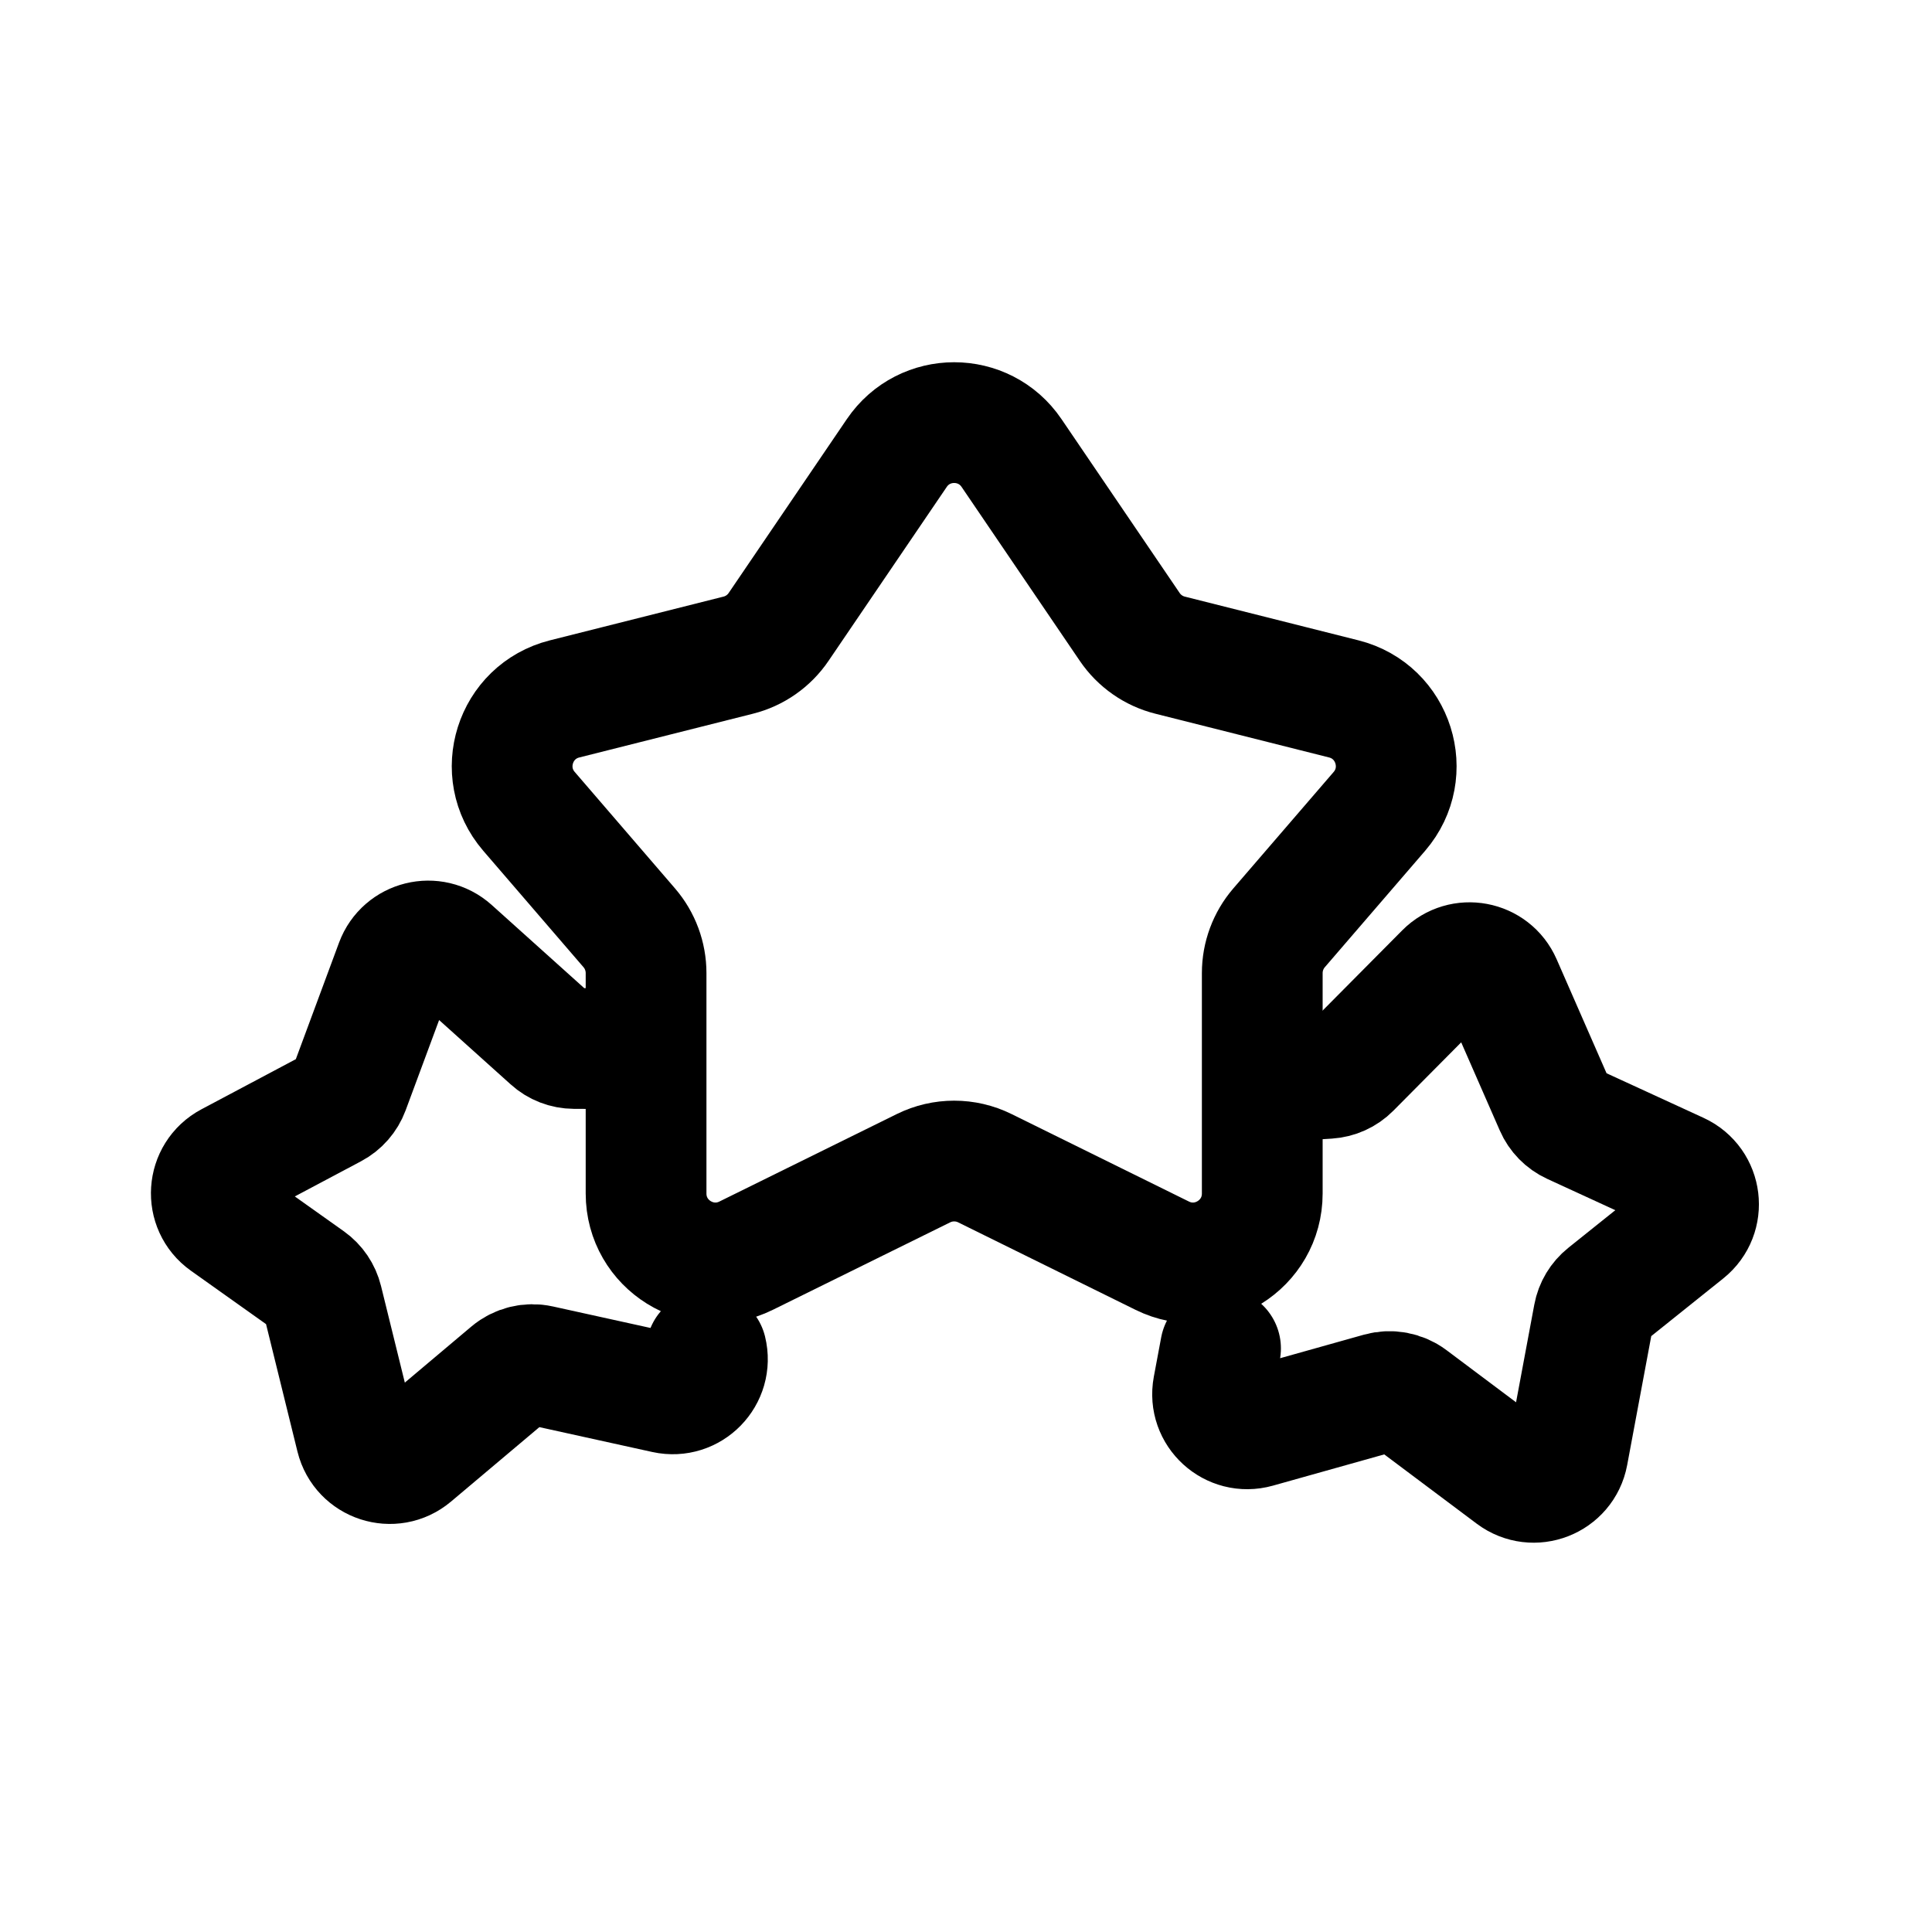 <svg width="32" height="32" viewBox="0 0 32 32" fill="none" xmlns="http://www.w3.org/2000/svg">
<path d="M11.7 22.374C11.802 22.788 11.435 23.164 11.019 23.073L8.944 22.616C8.77 22.577 8.587 22.622 8.451 22.737L6.826 24.106C6.5 24.38 6 24.217 5.898 23.804L5.34 21.54C5.307 21.406 5.228 21.289 5.116 21.209L3.741 20.232C3.393 19.985 3.428 19.457 3.805 19.257L5.511 18.351C5.636 18.285 5.732 18.175 5.781 18.043L6.553 15.961C6.694 15.581 7.174 15.462 7.476 15.733L9.128 17.218C9.232 17.313 9.368 17.365 9.509 17.366L10.407 17.37" stroke="black" stroke-width="2" stroke-linecap="round" stroke-linejoin="round"/>
<path d="M20.917 17.928L21.997 17.861C22.137 17.852 22.27 17.792 22.369 17.692L23.934 16.115C24.219 15.827 24.705 15.918 24.867 16.29L25.758 18.325C25.814 18.454 25.916 18.558 26.044 18.617L27.799 19.424C28.187 19.603 28.251 20.127 27.918 20.394L26.602 21.448C26.494 21.534 26.421 21.656 26.396 21.791L25.968 24.083C25.89 24.501 25.4 24.692 25.059 24.437L23.359 23.163C23.216 23.056 23.031 23.022 22.859 23.07L20.814 23.644C20.404 23.759 20.016 23.404 20.094 22.986L20.216 22.334" stroke="black" stroke-width="2" stroke-linecap="round" stroke-linejoin="round"/>
<path d="M16.754 7.503C16.298 6.832 15.31 6.832 14.854 7.503L12.896 10.384C12.738 10.617 12.499 10.784 12.226 10.852L9.352 11.576C8.523 11.784 8.204 12.792 8.762 13.439L10.423 15.368C10.602 15.576 10.701 15.842 10.701 16.118V19.768C10.701 20.619 11.595 21.175 12.358 20.798L15.296 19.349C15.616 19.191 15.992 19.191 16.312 19.349L19.25 20.798C20.013 21.175 20.907 20.619 20.907 19.768V16.118C20.907 15.842 21.006 15.576 21.185 15.368L22.847 13.439C23.404 12.792 23.085 11.784 22.257 11.576L19.382 10.852C19.109 10.784 18.87 10.617 18.712 10.384L16.754 7.503Z" stroke="black" stroke-width="2" stroke-linecap="round" stroke-linejoin="round"/>
</svg>
